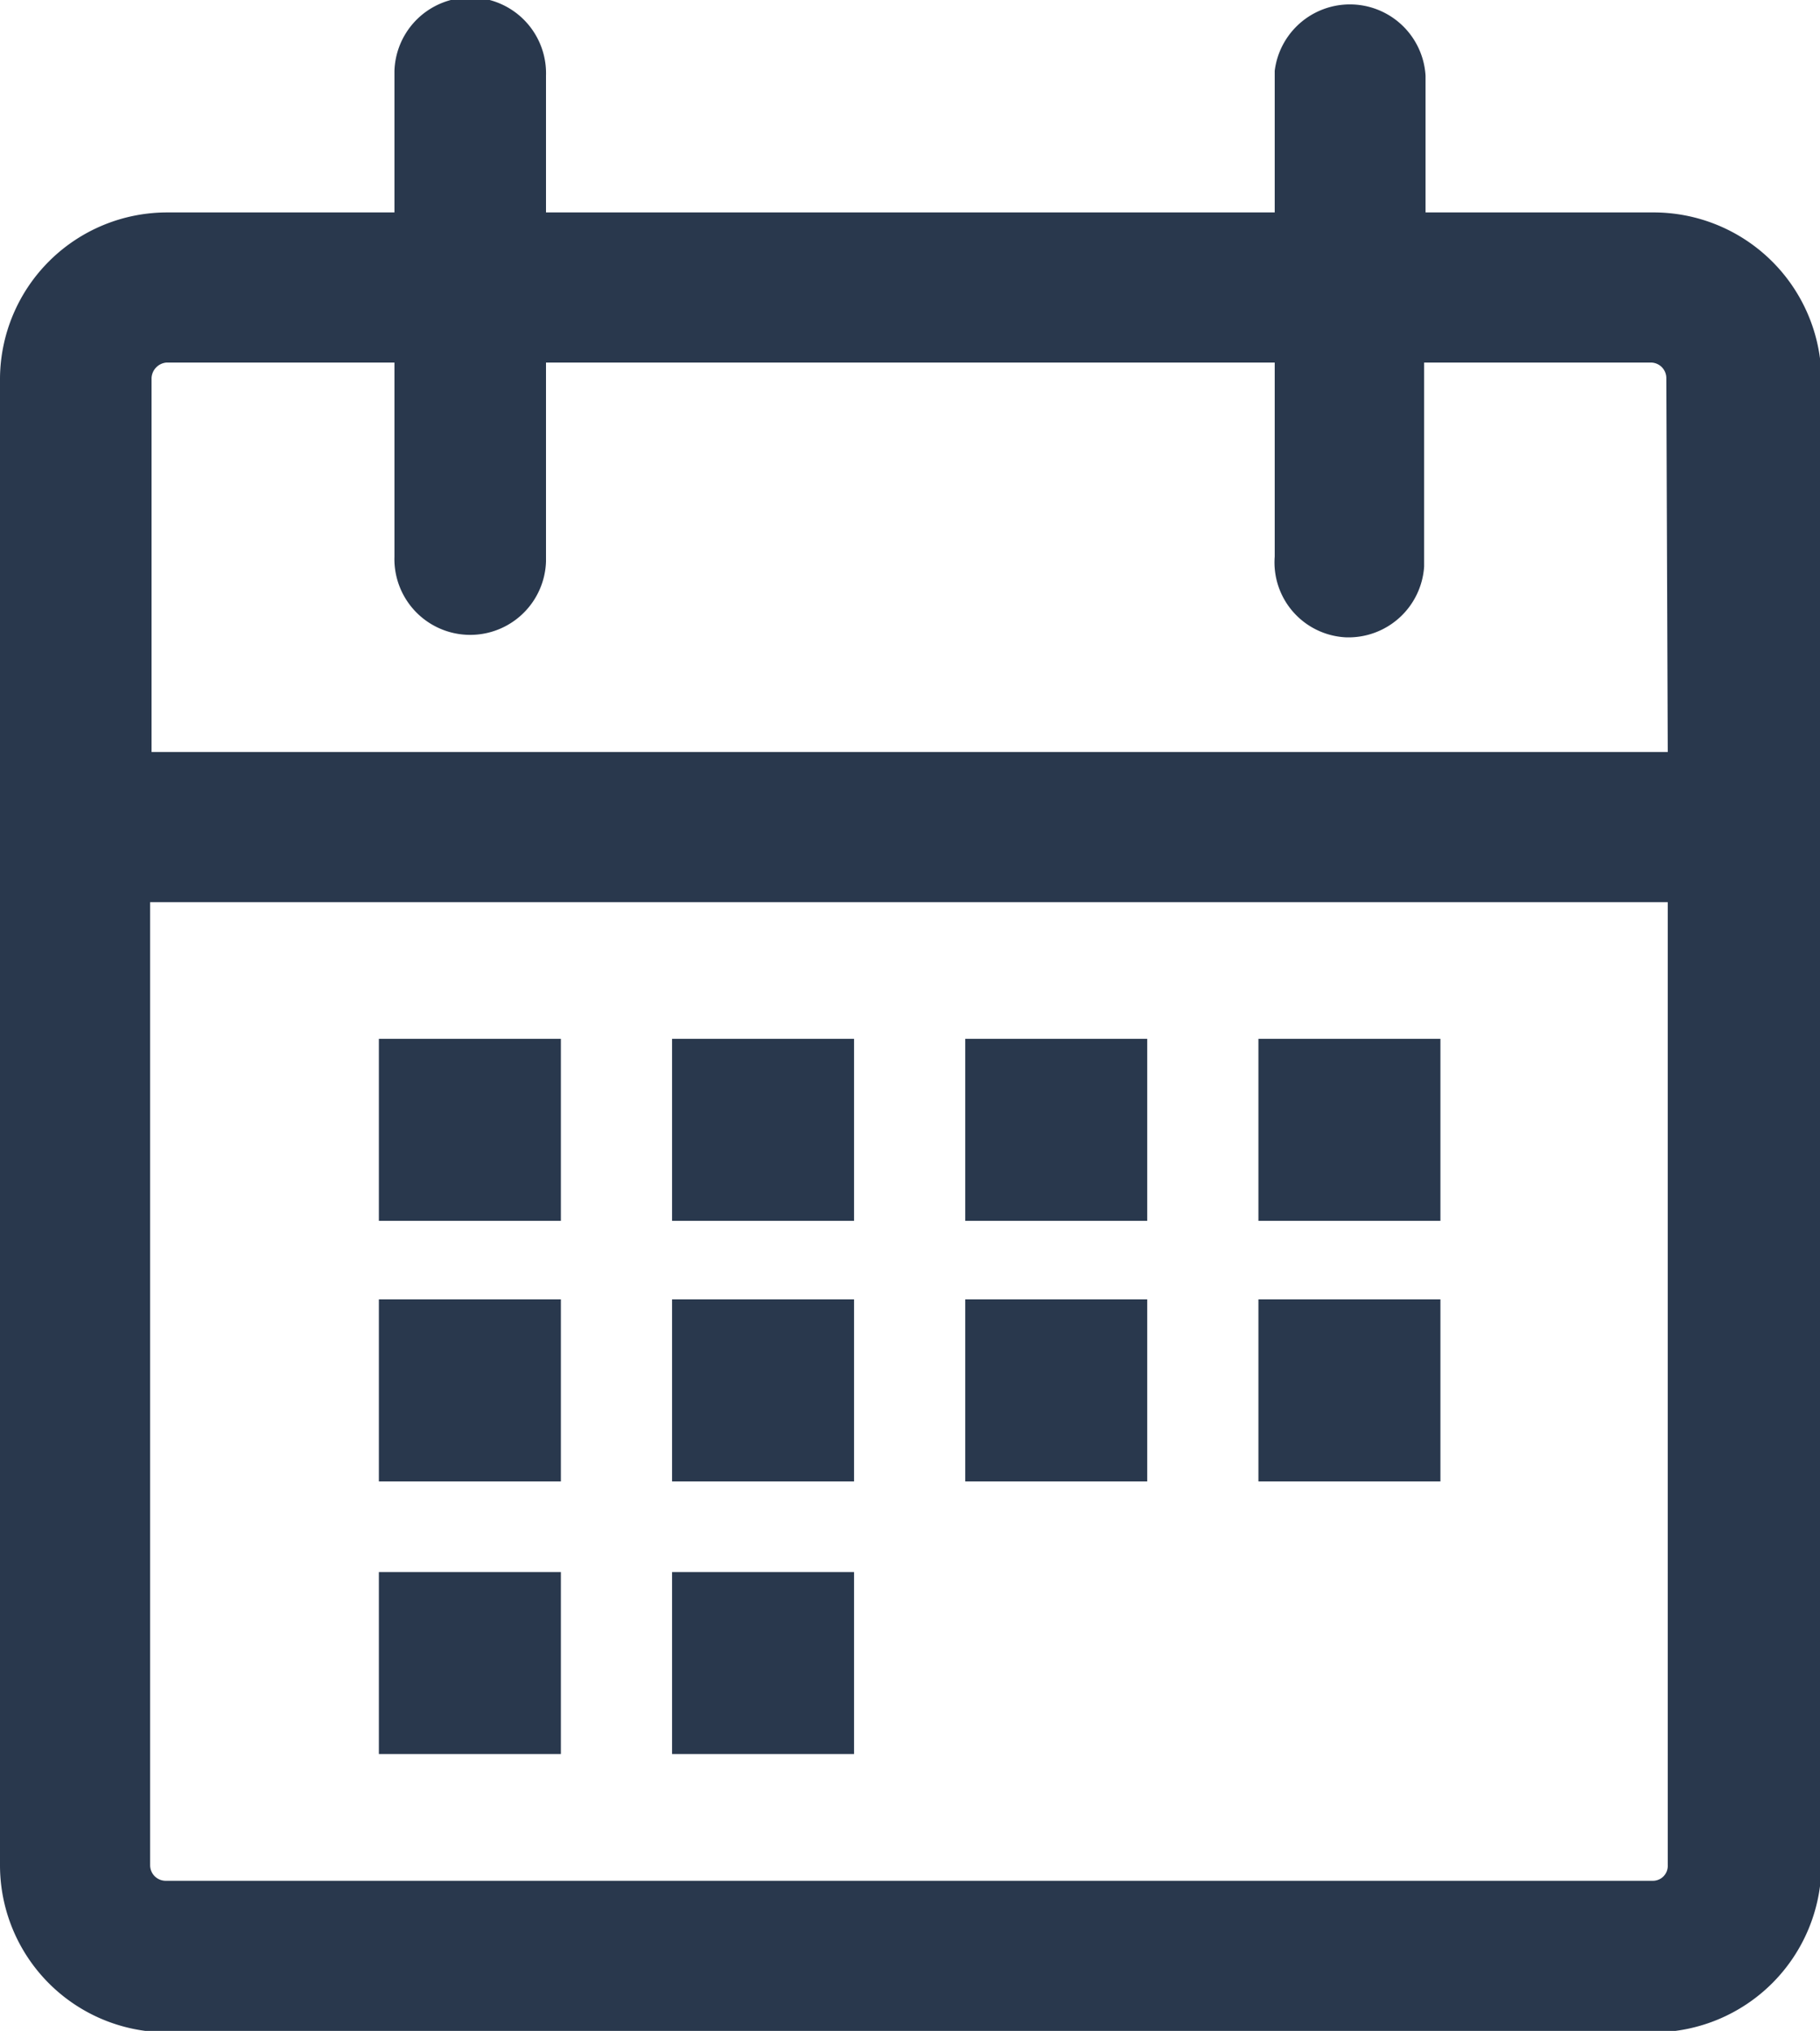<?xml version="1.0" encoding="UTF-8"?>
<svg xmlns="http://www.w3.org/2000/svg" id="Vollzeit_Icon" data-name="Vollzeit Icon" viewBox="0 0 25.7 28.68">
  <defs>
    <style>.cls-1{fill:#29384d;}</style>
  </defs>
  <path id="Pfad_506" data-name="Pfad 506" class="cls-1" d="M23.34,3H20.13V1.07A1.07,1.07,0,0,0,18,1V3H7.71V1.07A1.07,1.07,0,0,0,5.57,1V3H2.36A2.36,2.36,0,0,0,0,5.34v21a2.36,2.36,0,0,0,2.36,2.36h21a2.37,2.37,0,0,0,2.36-2.36v-21A2.37,2.37,0,0,0,23.34,3Zm.21,23.34a.21.21,0,0,1-.21.22h-21a.22.22,0,0,1-.22-.22V12.74H23.55Zm0-15.72H2.14V5.34a.23.23,0,0,1,.21-.22H5.57V7.86a1.07,1.07,0,0,0,2.14.07V5.12H18V7.86A1.06,1.06,0,0,0,19,9a1.07,1.07,0,0,0,1.11-1V5.12h3.21a.22.22,0,0,1,.21.22ZM7.92,14.67H5.35v2.57H7.92Zm4.14,7.53H9.49v2.57h2.57Zm-4.14,0H5.35v2.57H7.92Zm0-3.85H5.35v2.57H7.92Zm4.14,0H9.49v2.57h2.57Zm8.28-3.68H17.77v2.57h2.57Zm0,3.68H17.77v2.57h2.57ZM16.2,14.67H13.63v2.57H16.2Zm-4.14,0H9.49v2.57h2.57Zm4.14,3.68H13.63v2.57H16.2Z"></path>
</svg>
